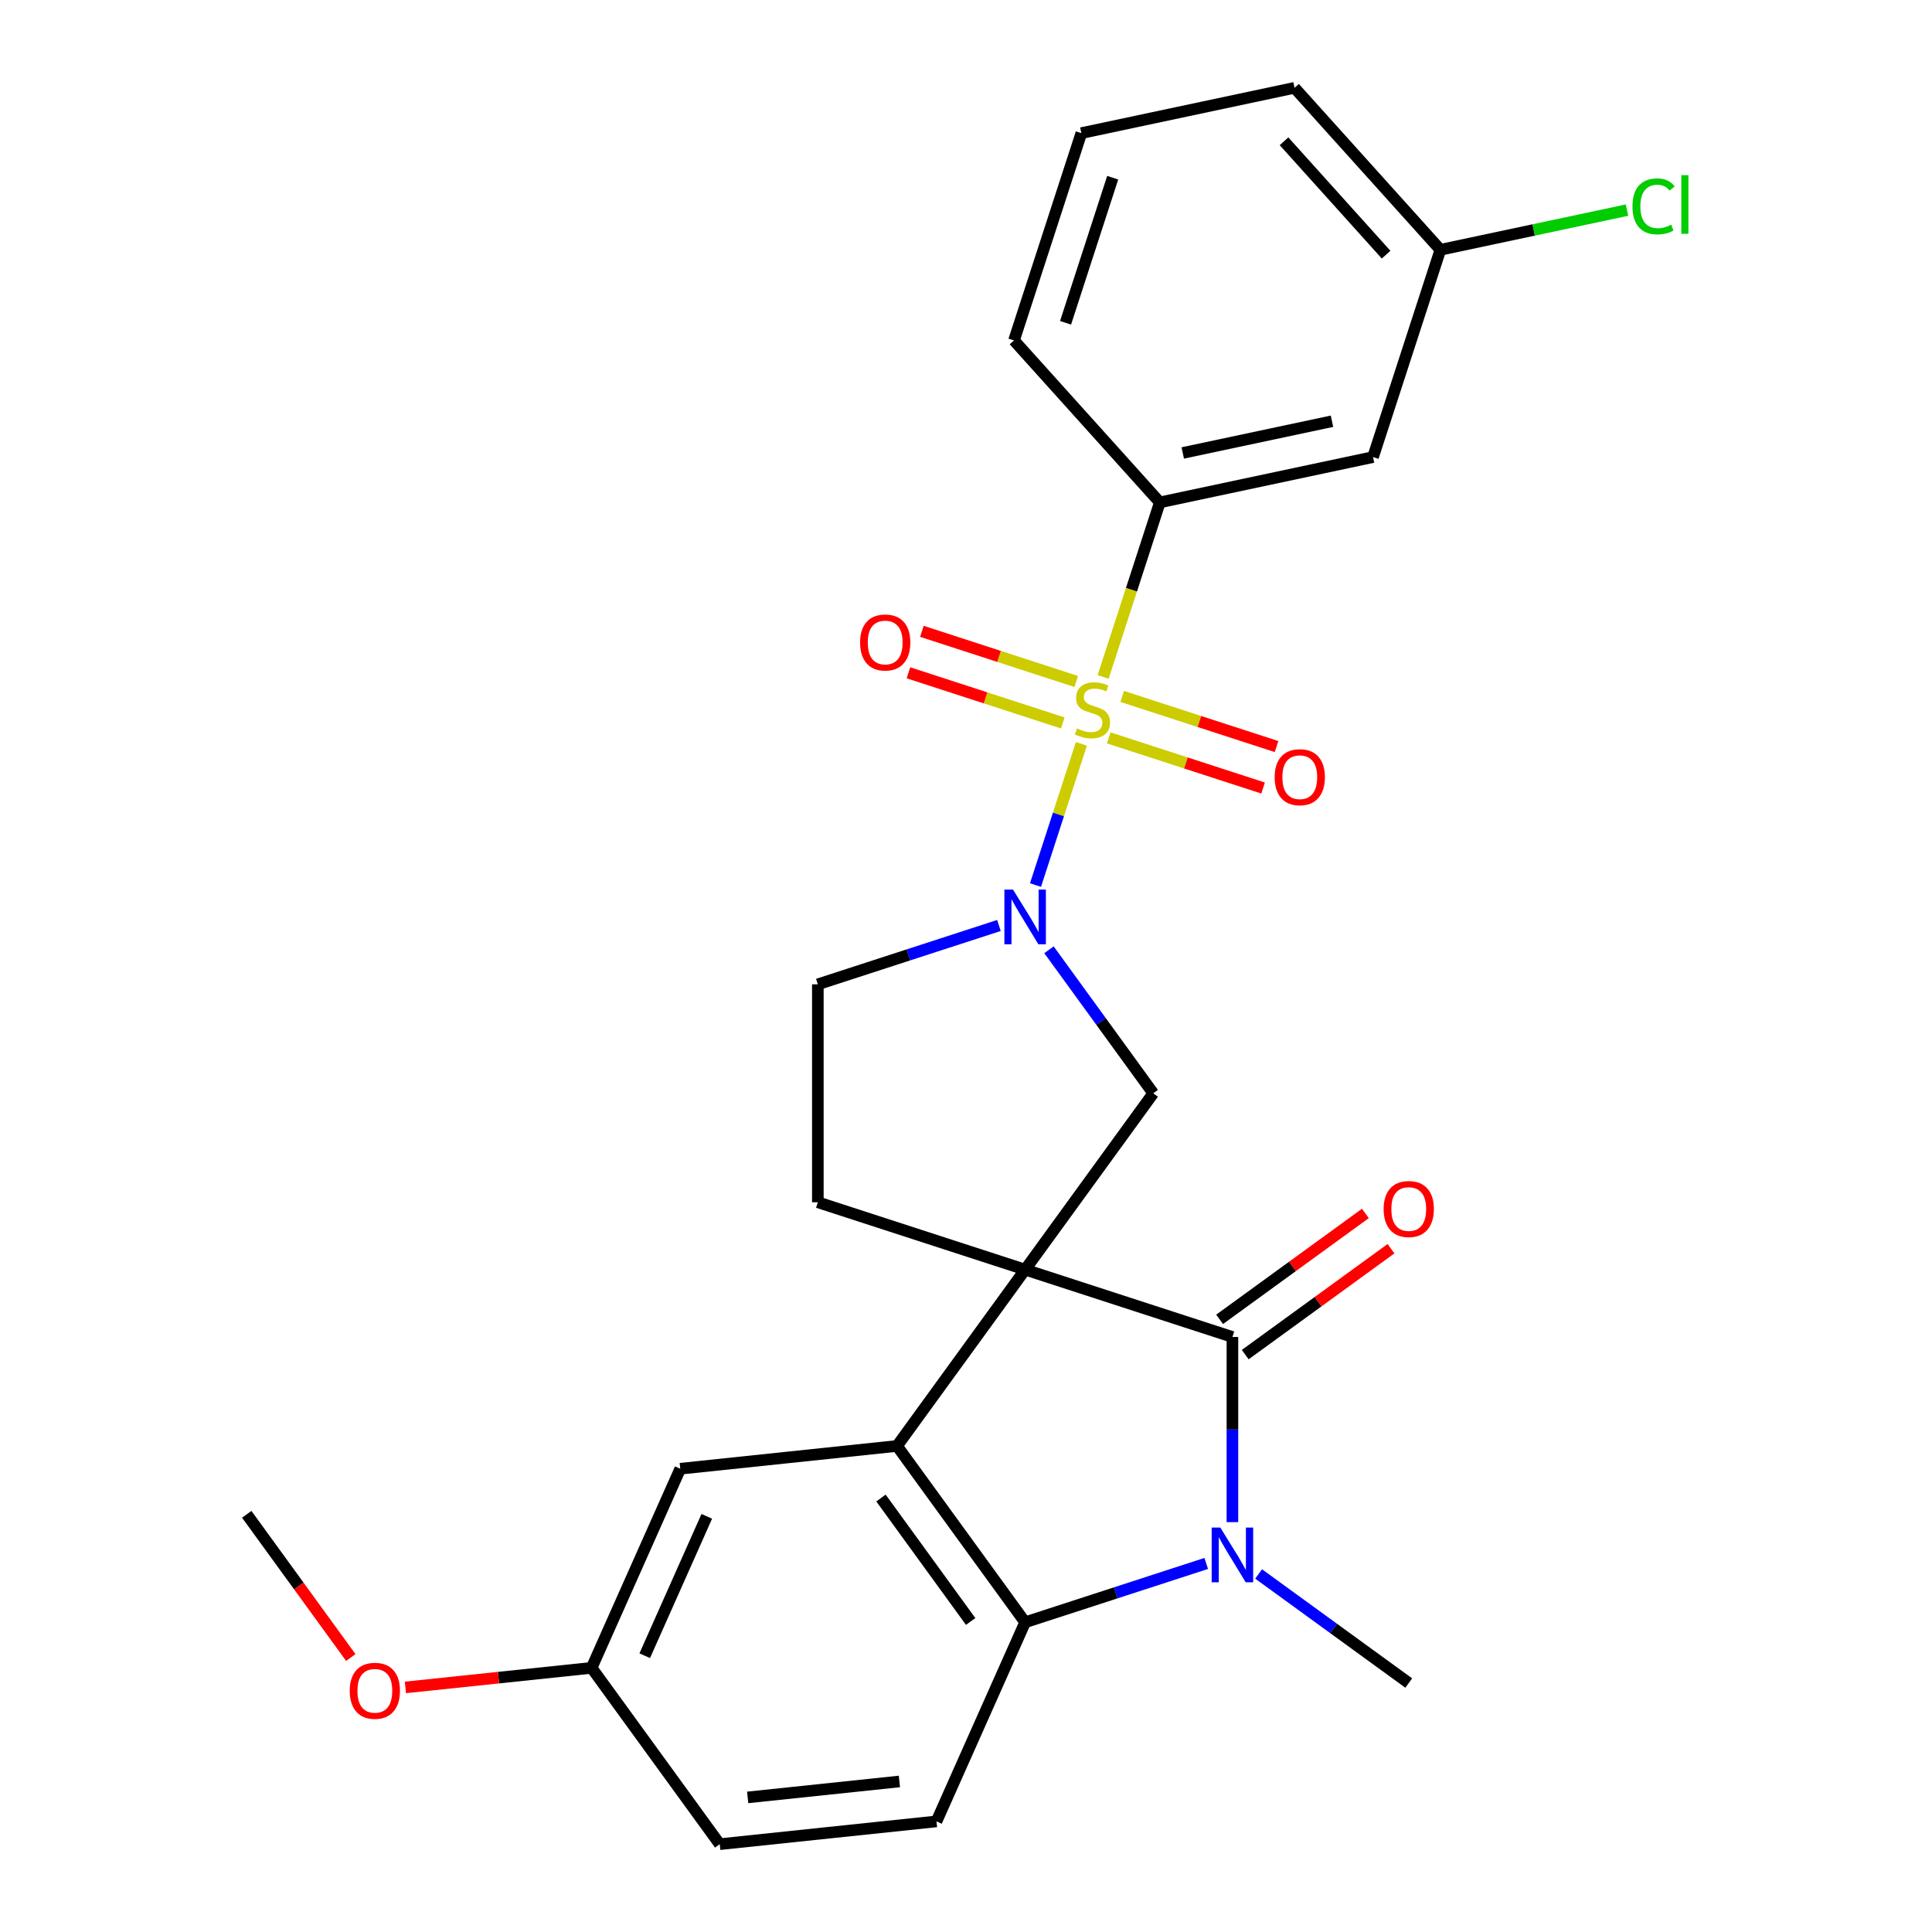 <?xml version='1.0' encoding='iso-8859-1'?>
<svg version='1.1' baseProfile='full'
              xmlns='http://www.w3.org/2000/svg'
                      xmlns:rdkit='http://www.rdkit.org/xml'
                      xmlns:xlink='http://www.w3.org/1999/xlink'
                  xml:space='preserve'
width='1000px' height='1000px' viewBox='0 0 1000 1000'>
<!-- END OF HEADER -->
<rect style='opacity:1.0;fill:#FFFFFF;stroke:none' width='1000' height='1000' x='0' y='0'> </rect>
<path class='bond-1' d='M 530.608,657.157 L 637.9,692.019' style='fill:none;fill-rule:evenodd;stroke:#000000;stroke-width:6px;stroke-linecap:butt;stroke-linejoin:miter;stroke-opacity:1' />
<path class='bond-4' d='M 530.608,657.157 L 464.298,748.425' style='fill:none;fill-rule:evenodd;stroke:#000000;stroke-width:6px;stroke-linecap:butt;stroke-linejoin:miter;stroke-opacity:1' />
<path class='bond-6' d='M 530.608,657.157 L 596.918,565.89' style='fill:none;fill-rule:evenodd;stroke:#000000;stroke-width:6px;stroke-linecap:butt;stroke-linejoin:miter;stroke-opacity:1' />
<path class='bond-8' d='M 530.608,657.157 L 423.316,622.296' style='fill:none;fill-rule:evenodd;stroke:#000000;stroke-width:6px;stroke-linecap:butt;stroke-linejoin:miter;stroke-opacity:1' />
<path class='bond-0' d='M 559.718,385.03 L 547.846,421.568' style='fill:none;fill-rule:evenodd;stroke:#CCCC00;stroke-width:6px;stroke-linecap:butt;stroke-linejoin:miter;stroke-opacity:1' />
<path class='bond-0' d='M 547.846,421.568 L 535.974,458.107' style='fill:none;fill-rule:evenodd;stroke:#0000FF;stroke-width:6px;stroke-linecap:butt;stroke-linejoin:miter;stroke-opacity:1' />
<path class='bond-7' d='M 570.974,350.39 L 585.652,305.214' style='fill:none;fill-rule:evenodd;stroke:#CCCC00;stroke-width:6px;stroke-linecap:butt;stroke-linejoin:miter;stroke-opacity:1' />
<path class='bond-7' d='M 585.652,305.214 L 600.33,260.038' style='fill:none;fill-rule:evenodd;stroke:#000000;stroke-width:6px;stroke-linecap:butt;stroke-linejoin:miter;stroke-opacity:1' />
<path class='bond-9' d='M 557.055,352.734 L 517.113,339.756' style='fill:none;fill-rule:evenodd;stroke:#CCCC00;stroke-width:6px;stroke-linecap:butt;stroke-linejoin:miter;stroke-opacity:1' />
<path class='bond-9' d='M 517.113,339.756 L 477.171,326.778' style='fill:none;fill-rule:evenodd;stroke:#FF0000;stroke-width:6px;stroke-linecap:butt;stroke-linejoin:miter;stroke-opacity:1' />
<path class='bond-9' d='M 550.083,374.192 L 510.141,361.215' style='fill:none;fill-rule:evenodd;stroke:#CCCC00;stroke-width:6px;stroke-linecap:butt;stroke-linejoin:miter;stroke-opacity:1' />
<path class='bond-9' d='M 510.141,361.215 L 470.199,348.237' style='fill:none;fill-rule:evenodd;stroke:#FF0000;stroke-width:6px;stroke-linecap:butt;stroke-linejoin:miter;stroke-opacity:1' />
<path class='bond-10' d='M 573.883,381.926 L 613.825,394.904' style='fill:none;fill-rule:evenodd;stroke:#CCCC00;stroke-width:6px;stroke-linecap:butt;stroke-linejoin:miter;stroke-opacity:1' />
<path class='bond-10' d='M 613.825,394.904 L 653.767,407.882' style='fill:none;fill-rule:evenodd;stroke:#FF0000;stroke-width:6px;stroke-linecap:butt;stroke-linejoin:miter;stroke-opacity:1' />
<path class='bond-10' d='M 580.856,360.467 L 620.798,373.445' style='fill:none;fill-rule:evenodd;stroke:#CCCC00;stroke-width:6px;stroke-linecap:butt;stroke-linejoin:miter;stroke-opacity:1' />
<path class='bond-10' d='M 620.798,373.445 L 660.74,386.423' style='fill:none;fill-rule:evenodd;stroke:#FF0000;stroke-width:6px;stroke-linecap:butt;stroke-linejoin:miter;stroke-opacity:1' />
<path class='bond-2' d='M 637.9,692.019 L 637.9,739.935' style='fill:none;fill-rule:evenodd;stroke:#000000;stroke-width:6px;stroke-linecap:butt;stroke-linejoin:miter;stroke-opacity:1' />
<path class='bond-2' d='M 637.9,739.935 L 637.9,787.852' style='fill:none;fill-rule:evenodd;stroke:#0000FF;stroke-width:6px;stroke-linecap:butt;stroke-linejoin:miter;stroke-opacity:1' />
<path class='bond-14' d='M 644.531,701.145 L 682.255,673.738' style='fill:none;fill-rule:evenodd;stroke:#000000;stroke-width:6px;stroke-linecap:butt;stroke-linejoin:miter;stroke-opacity:1' />
<path class='bond-14' d='M 682.255,673.738 L 719.978,646.33' style='fill:none;fill-rule:evenodd;stroke:#FF0000;stroke-width:6px;stroke-linecap:butt;stroke-linejoin:miter;stroke-opacity:1' />
<path class='bond-14' d='M 631.269,682.892 L 668.993,655.484' style='fill:none;fill-rule:evenodd;stroke:#000000;stroke-width:6px;stroke-linecap:butt;stroke-linejoin:miter;stroke-opacity:1' />
<path class='bond-14' d='M 668.993,655.484 L 706.716,628.076' style='fill:none;fill-rule:evenodd;stroke:#FF0000;stroke-width:6px;stroke-linecap:butt;stroke-linejoin:miter;stroke-opacity:1' />
<path class='bond-17' d='M 651.46,814.684 L 690.314,842.913' style='fill:none;fill-rule:evenodd;stroke:#0000FF;stroke-width:6px;stroke-linecap:butt;stroke-linejoin:miter;stroke-opacity:1' />
<path class='bond-17' d='M 690.314,842.913 L 729.168,871.142' style='fill:none;fill-rule:evenodd;stroke:#000000;stroke-width:6px;stroke-linecap:butt;stroke-linejoin:miter;stroke-opacity:1' />
<path class='bond-27' d='M 624.34,809.238 L 577.474,824.466' style='fill:none;fill-rule:evenodd;stroke:#0000FF;stroke-width:6px;stroke-linecap:butt;stroke-linejoin:miter;stroke-opacity:1' />
<path class='bond-27' d='M 577.474,824.466 L 530.608,839.693' style='fill:none;fill-rule:evenodd;stroke:#000000;stroke-width:6px;stroke-linecap:butt;stroke-linejoin:miter;stroke-opacity:1' />
<path class='bond-3' d='M 542.945,491.602 L 569.931,528.746' style='fill:none;fill-rule:evenodd;stroke:#0000FF;stroke-width:6px;stroke-linecap:butt;stroke-linejoin:miter;stroke-opacity:1' />
<path class='bond-3' d='M 569.931,528.746 L 596.918,565.89' style='fill:none;fill-rule:evenodd;stroke:#000000;stroke-width:6px;stroke-linecap:butt;stroke-linejoin:miter;stroke-opacity:1' />
<path class='bond-26' d='M 517.048,479.028 L 470.182,494.255' style='fill:none;fill-rule:evenodd;stroke:#0000FF;stroke-width:6px;stroke-linecap:butt;stroke-linejoin:miter;stroke-opacity:1' />
<path class='bond-26' d='M 470.182,494.255 L 423.316,509.483' style='fill:none;fill-rule:evenodd;stroke:#000000;stroke-width:6px;stroke-linecap:butt;stroke-linejoin:miter;stroke-opacity:1' />
<path class='bond-5' d='M 464.298,748.425 L 530.608,839.693' style='fill:none;fill-rule:evenodd;stroke:#000000;stroke-width:6px;stroke-linecap:butt;stroke-linejoin:miter;stroke-opacity:1' />
<path class='bond-5' d='M 455.991,775.378 L 502.408,839.265' style='fill:none;fill-rule:evenodd;stroke:#000000;stroke-width:6px;stroke-linecap:butt;stroke-linejoin:miter;stroke-opacity:1' />
<path class='bond-15' d='M 464.298,748.425 L 352.103,760.218' style='fill:none;fill-rule:evenodd;stroke:#000000;stroke-width:6px;stroke-linecap:butt;stroke-linejoin:miter;stroke-opacity:1' />
<path class='bond-11' d='M 530.608,839.693 L 484.723,942.753' style='fill:none;fill-rule:evenodd;stroke:#000000;stroke-width:6px;stroke-linecap:butt;stroke-linejoin:miter;stroke-opacity:1' />
<path class='bond-12' d='M 600.33,260.038 L 710.679,236.583' style='fill:none;fill-rule:evenodd;stroke:#000000;stroke-width:6px;stroke-linecap:butt;stroke-linejoin:miter;stroke-opacity:1' />
<path class='bond-12' d='M 612.192,234.45 L 689.435,218.032' style='fill:none;fill-rule:evenodd;stroke:#000000;stroke-width:6px;stroke-linecap:butt;stroke-linejoin:miter;stroke-opacity:1' />
<path class='bond-21' d='M 600.33,260.038 L 524.844,176.202' style='fill:none;fill-rule:evenodd;stroke:#000000;stroke-width:6px;stroke-linecap:butt;stroke-linejoin:miter;stroke-opacity:1' />
<path class='bond-13' d='M 423.316,622.296 L 423.316,509.483' style='fill:none;fill-rule:evenodd;stroke:#000000;stroke-width:6px;stroke-linecap:butt;stroke-linejoin:miter;stroke-opacity:1' />
<path class='bond-19' d='M 484.723,942.753 L 372.527,954.545' style='fill:none;fill-rule:evenodd;stroke:#000000;stroke-width:6px;stroke-linecap:butt;stroke-linejoin:miter;stroke-opacity:1' />
<path class='bond-19' d='M 465.535,922.083 L 386.998,930.338' style='fill:none;fill-rule:evenodd;stroke:#000000;stroke-width:6px;stroke-linecap:butt;stroke-linejoin:miter;stroke-opacity:1' />
<path class='bond-16' d='M 710.679,236.583 L 745.54,129.291' style='fill:none;fill-rule:evenodd;stroke:#000000;stroke-width:6px;stroke-linecap:butt;stroke-linejoin:miter;stroke-opacity:1' />
<path class='bond-18' d='M 352.103,760.218 L 306.217,863.278' style='fill:none;fill-rule:evenodd;stroke:#000000;stroke-width:6px;stroke-linecap:butt;stroke-linejoin:miter;stroke-opacity:1' />
<path class='bond-18' d='M 365.832,784.854 L 333.712,856.996' style='fill:none;fill-rule:evenodd;stroke:#000000;stroke-width:6px;stroke-linecap:butt;stroke-linejoin:miter;stroke-opacity:1' />
<path class='bond-20' d='M 745.54,129.291 L 793.844,119.024' style='fill:none;fill-rule:evenodd;stroke:#000000;stroke-width:6px;stroke-linecap:butt;stroke-linejoin:miter;stroke-opacity:1' />
<path class='bond-20' d='M 793.844,119.024 L 842.147,108.757' style='fill:none;fill-rule:evenodd;stroke:#00CC00;stroke-width:6px;stroke-linecap:butt;stroke-linejoin:miter;stroke-opacity:1' />
<path class='bond-29' d='M 745.54,129.291 L 670.053,45.455' style='fill:none;fill-rule:evenodd;stroke:#000000;stroke-width:6px;stroke-linecap:butt;stroke-linejoin:miter;stroke-opacity:1' />
<path class='bond-29' d='M 717.449,131.813 L 664.609,73.127' style='fill:none;fill-rule:evenodd;stroke:#000000;stroke-width:6px;stroke-linecap:butt;stroke-linejoin:miter;stroke-opacity:1' />
<path class='bond-22' d='M 306.217,863.278 L 258.03,868.342' style='fill:none;fill-rule:evenodd;stroke:#000000;stroke-width:6px;stroke-linecap:butt;stroke-linejoin:miter;stroke-opacity:1' />
<path class='bond-22' d='M 258.03,868.342 L 209.843,873.407' style='fill:none;fill-rule:evenodd;stroke:#FF0000;stroke-width:6px;stroke-linecap:butt;stroke-linejoin:miter;stroke-opacity:1' />
<path class='bond-28' d='M 306.217,863.278 L 372.527,954.545' style='fill:none;fill-rule:evenodd;stroke:#000000;stroke-width:6px;stroke-linecap:butt;stroke-linejoin:miter;stroke-opacity:1' />
<path class='bond-23' d='M 524.844,176.202 L 559.705,68.91' style='fill:none;fill-rule:evenodd;stroke:#000000;stroke-width:6px;stroke-linecap:butt;stroke-linejoin:miter;stroke-opacity:1' />
<path class='bond-23' d='M 551.531,167.08 L 575.934,91.976' style='fill:none;fill-rule:evenodd;stroke:#000000;stroke-width:6px;stroke-linecap:butt;stroke-linejoin:miter;stroke-opacity:1' />
<path class='bond-25' d='M 181.569,857.929 L 154.641,820.866' style='fill:none;fill-rule:evenodd;stroke:#FF0000;stroke-width:6px;stroke-linecap:butt;stroke-linejoin:miter;stroke-opacity:1' />
<path class='bond-25' d='M 154.641,820.866 L 127.712,783.802' style='fill:none;fill-rule:evenodd;stroke:#000000;stroke-width:6px;stroke-linecap:butt;stroke-linejoin:miter;stroke-opacity:1' />
<path class='bond-24' d='M 559.705,68.91 L 670.053,45.455' style='fill:none;fill-rule:evenodd;stroke:#000000;stroke-width:6px;stroke-linecap:butt;stroke-linejoin:miter;stroke-opacity:1' />
<path  class='atom-1' d='M 557.469 377.05
Q 557.789 377.17, 559.109 377.73
Q 560.429 378.29, 561.869 378.65
Q 563.349 378.97, 564.789 378.97
Q 567.469 378.97, 569.029 377.69
Q 570.589 376.37, 570.589 374.09
Q 570.589 372.53, 569.789 371.57
Q 569.029 370.61, 567.829 370.09
Q 566.629 369.57, 564.629 368.97
Q 562.109 368.21, 560.589 367.49
Q 559.109 366.77, 558.029 365.25
Q 556.989 363.73, 556.989 361.17
Q 556.989 357.61, 559.389 355.41
Q 561.829 353.21, 566.629 353.21
Q 569.909 353.21, 573.629 354.77
L 572.709 357.85
Q 569.309 356.45, 566.749 356.45
Q 563.989 356.45, 562.469 357.61
Q 560.949 358.73, 560.989 360.69
Q 560.989 362.21, 561.749 363.13
Q 562.549 364.05, 563.669 364.57
Q 564.829 365.09, 566.749 365.69
Q 569.309 366.49, 570.829 367.29
Q 572.349 368.09, 573.429 369.73
Q 574.549 371.33, 574.549 374.09
Q 574.549 378.01, 571.909 380.13
Q 569.309 382.21, 564.949 382.21
Q 562.429 382.21, 560.509 381.65
Q 558.629 381.13, 556.389 380.21
L 557.469 377.05
' fill='#CCCC00'/>
<path  class='atom-3' d='M 631.64 790.672
L 640.92 805.672
Q 641.84 807.152, 643.32 809.832
Q 644.8 812.512, 644.88 812.672
L 644.88 790.672
L 648.64 790.672
L 648.64 818.992
L 644.76 818.992
L 634.8 802.592
Q 633.64 800.672, 632.4 798.472
Q 631.2 796.272, 630.84 795.592
L 630.84 818.992
L 627.16 818.992
L 627.16 790.672
L 631.64 790.672
' fill='#0000FF'/>
<path  class='atom-4' d='M 524.348 460.462
L 533.628 475.462
Q 534.548 476.942, 536.028 479.622
Q 537.508 482.302, 537.588 482.462
L 537.588 460.462
L 541.348 460.462
L 541.348 488.782
L 537.468 488.782
L 527.508 472.382
Q 526.348 470.462, 525.108 468.262
Q 523.908 466.062, 523.548 465.382
L 523.548 488.782
L 519.868 488.782
L 519.868 460.462
L 524.348 460.462
' fill='#0000FF'/>
<path  class='atom-10' d='M 445.177 332.549
Q 445.177 325.749, 448.537 321.949
Q 451.897 318.149, 458.177 318.149
Q 464.457 318.149, 467.817 321.949
Q 471.177 325.749, 471.177 332.549
Q 471.177 339.429, 467.777 343.349
Q 464.377 347.229, 458.177 347.229
Q 451.937 347.229, 448.537 343.349
Q 445.177 339.469, 445.177 332.549
M 458.177 344.029
Q 462.497 344.029, 464.817 341.149
Q 467.177 338.229, 467.177 332.549
Q 467.177 326.989, 464.817 324.189
Q 462.497 321.349, 458.177 321.349
Q 453.857 321.349, 451.497 324.149
Q 449.177 326.949, 449.177 332.549
Q 449.177 338.269, 451.497 341.149
Q 453.857 344.029, 458.177 344.029
' fill='#FF0000'/>
<path  class='atom-11' d='M 659.761 402.271
Q 659.761 395.471, 663.121 391.671
Q 666.481 387.871, 672.761 387.871
Q 679.041 387.871, 682.401 391.671
Q 685.761 395.471, 685.761 402.271
Q 685.761 409.151, 682.361 413.071
Q 678.961 416.951, 672.761 416.951
Q 666.521 416.951, 663.121 413.071
Q 659.761 409.191, 659.761 402.271
M 672.761 413.751
Q 677.081 413.751, 679.401 410.871
Q 681.761 407.951, 681.761 402.271
Q 681.761 396.711, 679.401 393.911
Q 677.081 391.071, 672.761 391.071
Q 668.441 391.071, 666.081 393.871
Q 663.761 396.671, 663.761 402.271
Q 663.761 407.991, 666.081 410.871
Q 668.441 413.751, 672.761 413.751
' fill='#FF0000'/>
<path  class='atom-15' d='M 716.168 625.789
Q 716.168 618.989, 719.528 615.189
Q 722.888 611.389, 729.168 611.389
Q 735.448 611.389, 738.808 615.189
Q 742.168 618.989, 742.168 625.789
Q 742.168 632.669, 738.768 636.589
Q 735.368 640.469, 729.168 640.469
Q 722.928 640.469, 719.528 636.589
Q 716.168 632.709, 716.168 625.789
M 729.168 637.269
Q 733.488 637.269, 735.808 634.389
Q 738.168 631.469, 738.168 625.789
Q 738.168 620.229, 735.808 617.429
Q 733.488 614.589, 729.168 614.589
Q 724.848 614.589, 722.488 617.389
Q 720.168 620.189, 720.168 625.789
Q 720.168 631.509, 722.488 634.389
Q 724.848 637.269, 729.168 637.269
' fill='#FF0000'/>
<path  class='atom-21' d='M 844.968 106.816
Q 844.968 99.776, 848.248 96.096
Q 851.568 92.376, 857.848 92.376
Q 863.688 92.376, 866.808 96.496
L 864.168 98.656
Q 861.888 95.656, 857.848 95.656
Q 853.568 95.656, 851.288 98.536
Q 849.048 101.376, 849.048 106.816
Q 849.048 112.416, 851.368 115.296
Q 853.728 118.176, 858.288 118.176
Q 861.408 118.176, 865.048 116.296
L 866.168 119.296
Q 864.688 120.256, 862.448 120.816
Q 860.208 121.376, 857.728 121.376
Q 851.568 121.376, 848.248 117.616
Q 844.968 113.856, 844.968 106.816
' fill='#00CC00'/>
<path  class='atom-21' d='M 870.248 90.656
L 873.928 90.656
L 873.928 121.016
L 870.248 121.016
L 870.248 90.656
' fill='#00CC00'/>
<path  class='atom-23' d='M 181.022 875.15
Q 181.022 868.35, 184.382 864.55
Q 187.742 860.75, 194.022 860.75
Q 200.302 860.75, 203.662 864.55
Q 207.022 868.35, 207.022 875.15
Q 207.022 882.03, 203.622 885.95
Q 200.222 889.83, 194.022 889.83
Q 187.782 889.83, 184.382 885.95
Q 181.022 882.07, 181.022 875.15
M 194.022 886.63
Q 198.342 886.63, 200.662 883.75
Q 203.022 880.83, 203.022 875.15
Q 203.022 869.59, 200.662 866.79
Q 198.342 863.95, 194.022 863.95
Q 189.702 863.95, 187.342 866.75
Q 185.022 869.55, 185.022 875.15
Q 185.022 880.87, 187.342 883.75
Q 189.702 886.63, 194.022 886.63
' fill='#FF0000'/>
</svg>
